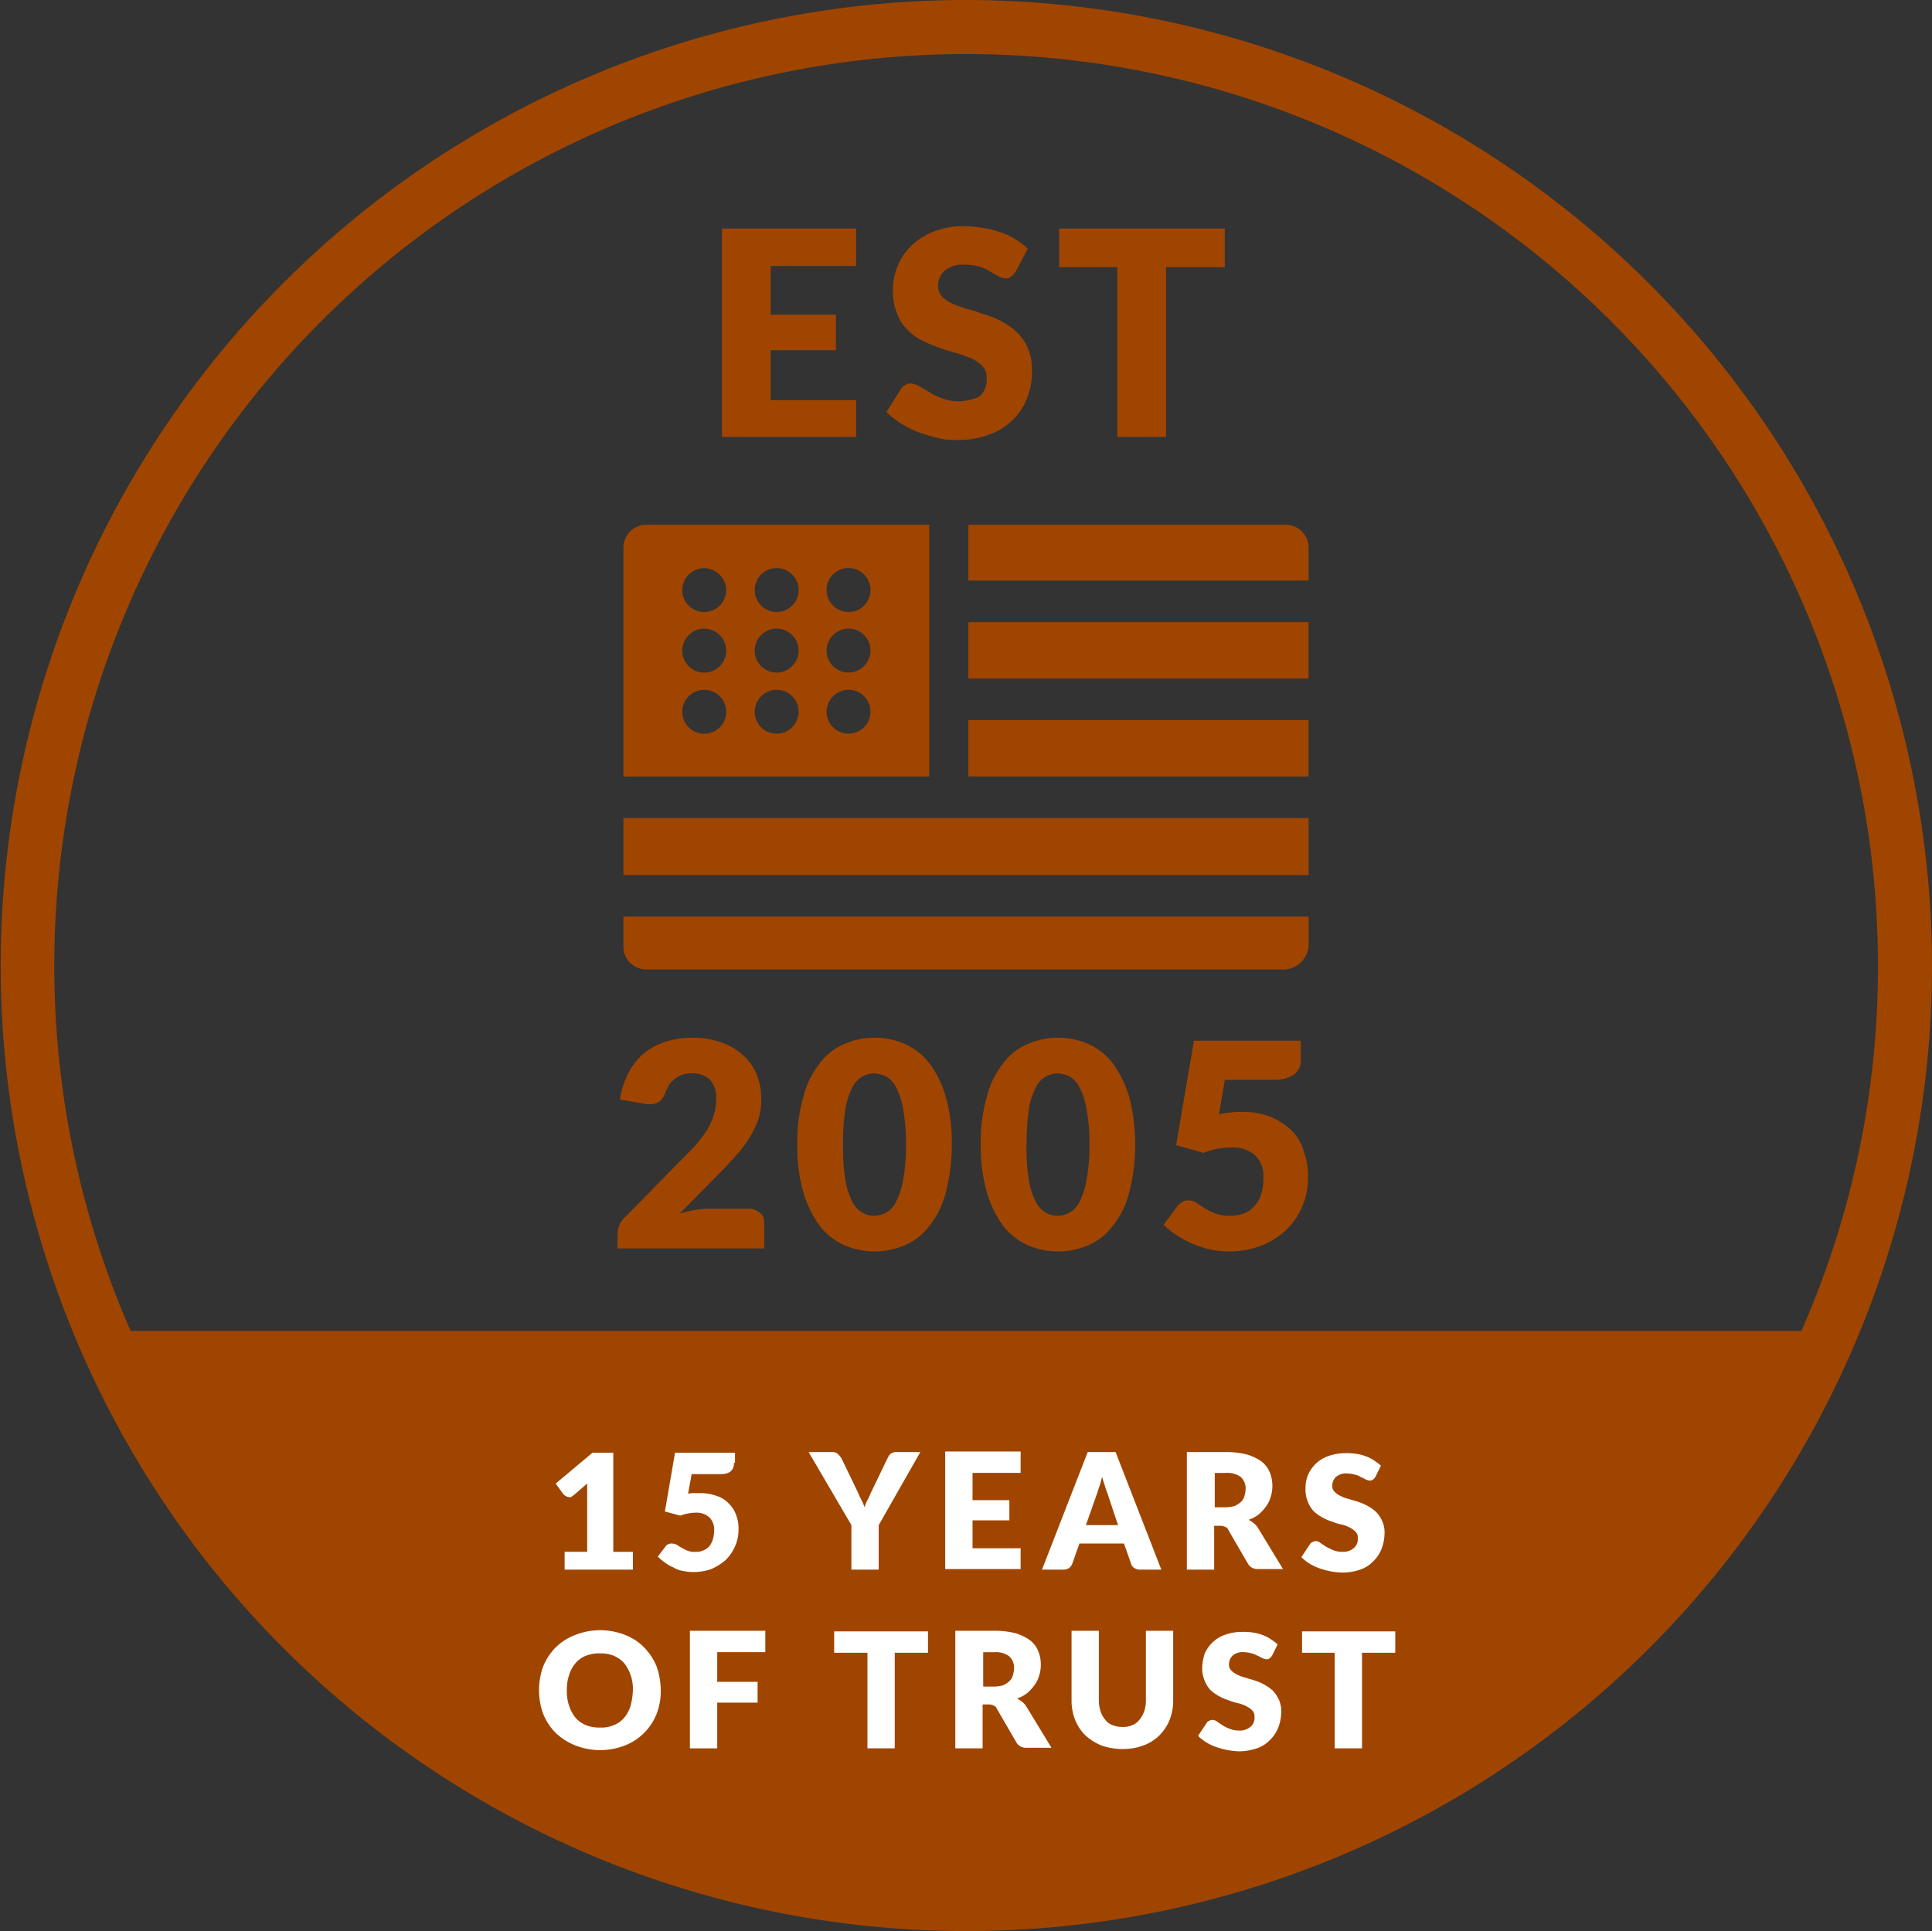 <svg xmlns="http://www.w3.org/2000/svg" width="114.34" height="114.304" viewBox="0 0 114.34 114.304"><rect x="0" y="0" width="114.34" height="114.304" fill="#333333" stroke="none"/><defs><style>.a{fill:#a04500;}.b{fill:#fff;}</style></defs><path class="a" d="M111.466,184.62h-2.319a6.823,6.823,0,0,0-.843.07c-.281.035-.6.141-.914.211l2.425-2.46c.316-.316.632-.668.914-.984a7.076,7.076,0,0,0,.773-1.019,6.228,6.228,0,0,0,.527-1.089,3.676,3.676,0,0,0,.176-1.265,3.76,3.76,0,0,0-.281-1.441,3.168,3.168,0,0,0-.808-1.124,3.753,3.753,0,0,0-1.265-.738,4.932,4.932,0,0,0-1.651-.281,5.733,5.733,0,0,0-1.581.211,4.142,4.142,0,0,0-1.3.668,3.82,3.82,0,0,0-.949,1.16,5.142,5.142,0,0,0-.527,1.616l1.406.246c.07,0,.141.035.211.035h.176a.894.894,0,0,0,.562-.176,1.19,1.19,0,0,0,.351-.562l.211-.422a1.666,1.666,0,0,1,.351-.351,1.894,1.894,0,0,1,.457-.246,1.366,1.366,0,0,1,.527-.07,1.465,1.465,0,0,1,1.089.387,1.544,1.544,0,0,1,.351,1.124,3.075,3.075,0,0,1-.105.843,3.847,3.847,0,0,1-.316.808,5.606,5.606,0,0,1-.562.808,8.808,8.808,0,0,1-.808.878l-3.584,3.654a1.165,1.165,0,0,0-.351.492,1.41,1.41,0,0,0-.105.527v.843h8.679v-1.511a.724.724,0,0,0-.246-.6A1.031,1.031,0,0,0,111.466,184.62Z" transform="translate(-67.156 -113.078)"/><path class="a" d="M141.836,176.046a3.767,3.767,0,0,0-1.441-1.16,4.512,4.512,0,0,0-3.654,0,3.524,3.524,0,0,0-1.441,1.16,5.142,5.142,0,0,0-.949,1.968,9.444,9.444,0,0,0-.351,2.811,9.6,9.6,0,0,0,.351,2.811,6.416,6.416,0,0,0,.949,1.968,3.767,3.767,0,0,0,1.441,1.16,4.512,4.512,0,0,0,3.654,0,3.525,3.525,0,0,0,1.441-1.16,5.142,5.142,0,0,0,.949-1.968,10.958,10.958,0,0,0,.351-2.811,9.6,9.6,0,0,0-.351-2.811A6.036,6.036,0,0,0,141.836,176.046Zm-1.581,6.887a4.7,4.7,0,0,1-.422,1.3,1.5,1.5,0,0,1-.6.633,1.6,1.6,0,0,1-.7.176,1.454,1.454,0,0,1-.668-.176,1.5,1.5,0,0,1-.6-.633,4.33,4.33,0,0,1-.422-1.3,11.673,11.673,0,0,1-.141-2.108,11.923,11.923,0,0,1,.141-2.108,4.33,4.33,0,0,1,.422-1.3,1.5,1.5,0,0,1,.6-.632,1.576,1.576,0,0,1,.668-.176,1.876,1.876,0,0,1,.7.176,1.5,1.5,0,0,1,.6.632,4.331,4.331,0,0,1,.422,1.3,11.254,11.254,0,0,1,.176,2.108A11.537,11.537,0,0,1,140.255,182.933Z" transform="translate(-86.809 -113.078)"/><path class="a" d="M172.736,176.046a3.767,3.767,0,0,0-1.441-1.16,4.512,4.512,0,0,0-3.654,0,3.524,3.524,0,0,0-1.441,1.16,5.142,5.142,0,0,0-.949,1.968,9.444,9.444,0,0,0-.351,2.811,9.6,9.6,0,0,0,.351,2.811,6.416,6.416,0,0,0,.949,1.968,3.767,3.767,0,0,0,1.441,1.16,4.512,4.512,0,0,0,3.654,0,3.524,3.524,0,0,0,1.441-1.16,5.142,5.142,0,0,0,.949-1.968,11.42,11.42,0,0,0,0-5.622A6.838,6.838,0,0,0,172.736,176.046Zm-1.581,6.887a4.7,4.7,0,0,1-.422,1.3,1.5,1.5,0,0,1-.6.633,1.6,1.6,0,0,1-.7.176,1.453,1.453,0,0,1-.668-.176,1.5,1.5,0,0,1-.6-.633,4.331,4.331,0,0,1-.422-1.3,11.673,11.673,0,0,1-.141-2.108,16.611,16.611,0,0,1,.141-2.108,4.331,4.331,0,0,1,.422-1.3,1.5,1.5,0,0,1,.6-.632,1.576,1.576,0,0,1,.668-.176,1.876,1.876,0,0,1,.7.176,1.5,1.5,0,0,1,.6.632,4.331,4.331,0,0,1,.422,1.3,11.254,11.254,0,0,1,.176,2.108A11.537,11.537,0,0,1,171.155,182.933Z" transform="translate(-106.852 -113.078)"/><path class="a" d="M203.255,180.306a3.9,3.9,0,0,0-1.265-.808,4.321,4.321,0,0,0-1.722-.281,3.819,3.819,0,0,0-.632.035,5.205,5.205,0,0,0-.668.105l.351-2.038h2.952a1.974,1.974,0,0,0,.7-.105,1.61,1.61,0,0,0,.492-.246,1.56,1.56,0,0,0,.281-.387,1.117,1.117,0,0,0,.07-.492V175h-6.325l-1.054,6.184,1.616.457a4.408,4.408,0,0,1,1.616-.316,2.029,2.029,0,0,1,1.441.457,1.731,1.731,0,0,1,.492,1.37,3.075,3.075,0,0,1-.105.843,1.878,1.878,0,0,1-.949,1.195,2.35,2.35,0,0,1-.914.176,2.2,2.2,0,0,1-.878-.141,2.656,2.656,0,0,1-.632-.316c-.176-.105-.351-.211-.492-.316a.807.807,0,0,0-.492-.141.594.594,0,0,0-.351.105.947.947,0,0,0-.281.246l-.808,1.089a4.211,4.211,0,0,0,.738.6,7.071,7.071,0,0,0,.878.492,8.679,8.679,0,0,0,1.019.351,5.819,5.819,0,0,0,1.16.141,5.373,5.373,0,0,0,1.9-.316,4.7,4.7,0,0,0,1.511-.914,4.277,4.277,0,0,0,1.335-3.2,4.07,4.07,0,0,0-.246-1.476A2.691,2.691,0,0,0,203.255,180.306Z" transform="translate(-126.829 -113.403)"/><path class="a" d="M129.241,48.355h-5.06V45.4h3.865V43.3h-3.865V40.414h5.06V38.2H121.3V50.533h7.941Z" transform="translate(-78.572 -24.672)"/><path class="a" d="M153.287,48.166a2.734,2.734,0,0,1-.984-.176,3.6,3.6,0,0,1-.738-.351c-.211-.141-.422-.246-.6-.351a1.046,1.046,0,0,0-.527-.176.594.594,0,0,0-.351.105.554.554,0,0,0-.246.246L149,48.8a5.43,5.43,0,0,0,.843.668,7.372,7.372,0,0,0,1.054.527c.387.141.773.246,1.16.351a4.324,4.324,0,0,0,1.16.105,5.043,5.043,0,0,0,1.862-.316,3.826,3.826,0,0,0,1.406-.878,3.461,3.461,0,0,0,.843-1.3,4.013,4.013,0,0,0,.281-1.616A3.126,3.126,0,0,0,157.363,45a2.832,2.832,0,0,0-.632-.914,4,4,0,0,0-.878-.632,5.187,5.187,0,0,0-1.019-.422c-.351-.105-.668-.246-1.019-.316-.316-.105-.632-.211-.878-.316a1.994,1.994,0,0,1-.632-.422.847.847,0,0,1-.246-.632,1.165,1.165,0,0,1,.387-.914,1.676,1.676,0,0,1,1.195-.351,3.075,3.075,0,0,1,.843.105,2.636,2.636,0,0,1,.632.281c.176.105.351.211.492.281a1,1,0,0,0,.422.141.525.525,0,0,0,.351-.105,1.276,1.276,0,0,0,.281-.316l.7-1.335a4.077,4.077,0,0,0-.738-.562,4.312,4.312,0,0,0-.914-.422,4.8,4.8,0,0,0-1.019-.246A5.72,5.72,0,0,0,153.6,37.8a4.792,4.792,0,0,0-1.792.316,3.944,3.944,0,0,0-1.335.843,3.428,3.428,0,0,0-.808,1.195,3.675,3.675,0,0,0-.281,1.37,3.531,3.531,0,0,0,.246,1.441,2.382,2.382,0,0,0,.632.984,3.108,3.108,0,0,0,.878.632,8.839,8.839,0,0,0,1.019.422c.351.141.668.211,1.019.316.316.105.632.211.878.316a2.086,2.086,0,0,1,.632.457.957.957,0,0,1,.246.7,1.354,1.354,0,0,1-.422,1.089A3.024,3.024,0,0,1,153.287,48.166Z" transform="translate(-96.539 -24.412)"/><path class="a" d="M181.544,50.533h2.881V40.484H187.9V38.2h-9.8v2.284h3.444Z" transform="translate(-115.414 -24.672)"/><path class="a" d="M56.87-.3a57.149,57.149,0,1,0,57.17,57.17A57.24,57.24,0,0,0,56.87-.3Zm49.439,78.78H7.43A53.965,53.965,0,1,1,110.842,56.87,53.363,53.363,0,0,1,106.309,78.48Z" transform="translate(0.3 0.3)"/><rect class="a" width="20.134" height="3.338" transform="translate(57.31 42.623)"/><path class="a" d="M181.564,88.1H162.8v3.3h20.134V89.47A1.35,1.35,0,0,0,181.564,88.1Z" transform="translate(-105.49 -57.038)"/><rect class="a" width="20.134" height="3.338" transform="translate(57.31 36.825)"/><path class="a" d="M120.969,154.1H104.7v1.757a1.35,1.35,0,0,0,1.37,1.37H143.6a1.519,1.519,0,0,0,1.651-1.37V154.1h-24.28Z" transform="translate(-67.805 -99.847)"/><path class="a" d="M121.285,137.5H104.7v3.373h40.549V137.5H121.285Z" transform="translate(-67.805 -89.08)"/><path class="a" d="M122.8,88.1H106.07a1.35,1.35,0,0,0-1.37,1.37V103h18.1Zm-13.317,12.369a1.3,1.3,0,0,1-1.3-1.3,1.3,1.3,0,1,1,2.6,0A1.3,1.3,0,0,1,109.479,100.469Zm0-3.619a1.3,1.3,0,0,1-1.3-1.3,1.3,1.3,0,1,1,2.6,0A1.3,1.3,0,0,1,109.479,96.849Zm0-3.584a1.3,1.3,0,0,1,0-2.6,1.32,1.32,0,0,1,1.3,1.3A1.3,1.3,0,0,1,109.479,93.265Zm4.287,7.2a1.3,1.3,0,0,1-1.3-1.3,1.3,1.3,0,1,1,1.3,1.3Zm0-3.619a1.3,1.3,0,0,1-1.3-1.3,1.3,1.3,0,1,1,1.3,1.3Zm0-3.584a1.3,1.3,0,0,1,0-2.6,1.3,1.3,0,0,1,0,2.6Zm4.252,7.2a1.3,1.3,0,0,1-1.3-1.3,1.32,1.32,0,0,1,1.3-1.3,1.3,1.3,0,1,1,0,2.6Zm0-3.619a1.3,1.3,0,0,1-1.3-1.3,1.32,1.32,0,0,1,1.3-1.3,1.3,1.3,0,1,1,0,2.6Zm0-3.584a1.3,1.3,0,1,1,1.3-1.3A1.3,1.3,0,0,1,118.017,93.265Z" transform="translate(-67.805 -57.038)"/><g transform="translate(31.905 85.913)"><path class="b" d="M93.827,250.268h1.335v-4.041l-.773.668c-.035.035-.105.07-.141.105a.211.211,0,0,1-.141.035.5.5,0,0,1-.211-.07.485.485,0,0,1-.141-.105l-.457-.632,2.179-1.827h1.23v5.868h1.16v1.054H93.827Z" transform="translate(-92.316 -244.33)"/><path class="b" d="M115,245a.685.685,0,0,1-.035.281.735.735,0,0,1-.141.211.706.706,0,0,1-.281.141,1.317,1.317,0,0,1-.387.035H112.5l-.211,1.16a1.441,1.441,0,0,1,.387-.035h.351a2.885,2.885,0,0,1,.984.176,1.632,1.632,0,0,1,.7.457,1.665,1.665,0,0,1,.422.668,2.126,2.126,0,0,1,.141.843,2.4,2.4,0,0,1-.211,1.019,2.574,2.574,0,0,1-.562.808,3.422,3.422,0,0,1-.843.527,3.313,3.313,0,0,1-1.054.176,3.481,3.481,0,0,1-.632-.07,1.552,1.552,0,0,1-.562-.211,2.241,2.241,0,0,1-.492-.281,3.725,3.725,0,0,1-.422-.351l.457-.6a.351.351,0,0,1,.176-.141.446.446,0,0,1,.211-.035.827.827,0,0,1,.281.07,1.961,1.961,0,0,0,.281.176,3.263,3.263,0,0,0,.351.176,1.117,1.117,0,0,0,.492.07,1.02,1.02,0,0,0,.492-.105.892.892,0,0,0,.351-.281,1.3,1.3,0,0,0,.176-.387,2.074,2.074,0,0,0,.07-.492,1.035,1.035,0,0,0-.281-.773,1.124,1.124,0,0,0-.808-.281,2.639,2.639,0,0,0-.914.176l-.914-.246.6-3.479h3.549v.6Z" transform="translate(-103.472 -244.33)"/><path class="b" d="M140.046,248.622v2.635H138.43v-2.635L135.9,244.3h1.406a.43.43,0,0,1,.316.105,1.527,1.527,0,0,1,.211.246l.984,2.038c.07.176.141.316.211.457a2.15,2.15,0,0,1,.176.422,2.151,2.151,0,0,1,.176-.422c.07-.141.141-.281.211-.457l.984-2.038c.035-.035.035-.07.07-.141l.105-.105a.267.267,0,0,1,.141-.07.317.317,0,0,1,.176-.035h1.441Z" transform="translate(-119.947 -244.265)"/><path class="b" d="M163.363,244.235v1.23h-2.846v1.616h2.179v1.195h-2.179v1.652h2.846v1.23H158.9V244.2h4.463Z" transform="translate(-134.865 -244.2)"/><path class="b" d="M182.263,251.257H181a.594.594,0,0,1-.351-.105.407.407,0,0,1-.176-.246l-.422-1.195h-2.635l-.422,1.195a.631.631,0,0,1-.176.246.594.594,0,0,1-.351.105H175.2l2.706-6.957h1.651Zm-4.463-2.635h1.9l-.632-1.9a2.929,2.929,0,0,1-.141-.422c-.07-.176-.105-.351-.176-.527a5.432,5.432,0,0,1-.141.527c-.07.176-.105.316-.141.422Z" transform="translate(-145.438 -244.265)"/><path class="b" d="M201.216,248.692v2.565H199.6V244.3h2.249a4.916,4.916,0,0,1,1.3.141,2.918,2.918,0,0,1,.878.422,1.582,1.582,0,0,1,.492.668,2.062,2.062,0,0,1,.141.808,1.99,1.99,0,0,1-.105.632,1.69,1.69,0,0,1-.281.562,2.6,2.6,0,0,1-.422.457,1.953,1.953,0,0,1-.6.316,1.651,1.651,0,0,1,.316.211.947.947,0,0,1,.246.281l1.476,2.425h-1.476a.651.651,0,0,1-.6-.316l-1.16-2a.289.289,0,0,0-.176-.176.662.662,0,0,0-.281-.07h-.387Zm0-1.124h.632a2.445,2.445,0,0,0,.562-.07,1.45,1.45,0,0,0,.387-.246.729.729,0,0,0,.211-.351,1.764,1.764,0,0,0,.07-.422.924.924,0,0,0-.281-.7,1.352,1.352,0,0,0-.914-.246h-.632v2.038Z" transform="translate(-161.264 -244.265)"/><path class="b" d="M223.292,245.87a.766.766,0,0,1-.141.176.377.377,0,0,1-.211.07.894.894,0,0,1-.246-.07,2.087,2.087,0,0,0-.281-.141,1.052,1.052,0,0,0-.351-.141,1.779,1.779,0,0,0-.457-.07.9.9,0,0,0-.668.211.715.715,0,0,0-.211.527.451.451,0,0,0,.141.351,1.263,1.263,0,0,0,.351.246,2.032,2.032,0,0,0,.492.176c.176.07.387.105.562.176a2.722,2.722,0,0,1,.562.246,2.5,2.5,0,0,1,.492.351,1.97,1.97,0,0,1,.351.527,1.63,1.63,0,0,1,.141.738,2.64,2.64,0,0,1-.176.914,2.093,2.093,0,0,1-.492.738,1.949,1.949,0,0,1-.773.492,3.313,3.313,0,0,1-1.054.176,4.8,4.8,0,0,1-.668-.07,4.679,4.679,0,0,1-.668-.176,3.115,3.115,0,0,1-.6-.281,2.654,2.654,0,0,1-.492-.387l.492-.738a.274.274,0,0,1,.141-.141.5.5,0,0,1,.211-.07.467.467,0,0,1,.281.105l.316.211a4.7,4.7,0,0,0,.422.211,1.457,1.457,0,0,0,.562.105.951.951,0,0,0,.668-.211.682.682,0,0,0,.246-.6.48.48,0,0,0-.141-.387,1.262,1.262,0,0,0-.351-.246,2.032,2.032,0,0,0-.492-.176,3.452,3.452,0,0,1-.562-.176,2.721,2.721,0,0,1-.562-.246,2.5,2.5,0,0,1-.492-.351,1.716,1.716,0,0,1-.351-.562,1.852,1.852,0,0,1-.141-.808,2,2,0,0,1,.141-.773,2.06,2.06,0,0,1,.457-.668,2.006,2.006,0,0,1,.738-.457,2.938,2.938,0,0,1,1.019-.176,3.817,3.817,0,0,1,.632.035,2.633,2.633,0,0,1,.562.141,2.147,2.147,0,0,1,.492.246,3.3,3.3,0,0,1,.422.316Z" transform="translate(-173.783 -244.395)"/><path class="b" d="M97.7,277.849a3.7,3.7,0,0,1-.246,1.406,3.309,3.309,0,0,1-1.862,1.862,4.015,4.015,0,0,1-2.952,0,3.627,3.627,0,0,1-1.16-.738,3.472,3.472,0,0,1-.738-1.124,4.139,4.139,0,0,1,0-2.811,3.471,3.471,0,0,1,.738-1.124,3.28,3.28,0,0,1,1.16-.738,4.014,4.014,0,0,1,2.952,0,3.133,3.133,0,0,1,1.124.738,3.471,3.471,0,0,1,.738,1.124A4.355,4.355,0,0,1,97.7,277.849Zm-1.651,0a2.38,2.38,0,0,0-.141-.914,2.263,2.263,0,0,0-.387-.7,1.694,1.694,0,0,0-.6-.422,2.061,2.061,0,0,0-.808-.141,2.126,2.126,0,0,0-.843.141,1.527,1.527,0,0,0-.6.422,1.924,1.924,0,0,0-.387.7,2.62,2.62,0,0,0-.141.914,2.693,2.693,0,0,0,.141.949,2.263,2.263,0,0,0,.387.7,1.694,1.694,0,0,0,.6.422,2.126,2.126,0,0,0,.843.141,1.852,1.852,0,0,0,.808-.141,1.527,1.527,0,0,0,.6-.422,1.924,1.924,0,0,0,.387-.7A4.119,4.119,0,0,0,96.052,277.849Z" transform="translate(-90.5 -263.723)"/><path class="b" d="M120.363,274.435v1.23h-2.846v1.757h2.389v1.23h-2.389v2.706H115.9V274.4h4.463Z" transform="translate(-106.975 -263.788)"/><path class="b" d="M145.752,274.5v1.265h-1.968v5.657h-1.616v-5.657H140.2V274.5Z" transform="translate(-122.736 -263.853)"/><path class="b" d="M162.216,278.792v2.565H160.6V274.4h2.249a4.916,4.916,0,0,1,1.3.141,2.917,2.917,0,0,1,.878.422,1.583,1.583,0,0,1,.492.668,2.062,2.062,0,0,1,.141.808,1.99,1.99,0,0,1-.105.632,1.691,1.691,0,0,1-.281.562,2.6,2.6,0,0,1-.422.457,1.952,1.952,0,0,1-.6.316,1.649,1.649,0,0,1,.316.211.947.947,0,0,1,.246.281l1.476,2.425h-1.476a.651.651,0,0,1-.6-.316l-1.16-2a.289.289,0,0,0-.176-.176.662.662,0,0,0-.281-.07h-.387Zm0-1.089h.632a2.446,2.446,0,0,0,.562-.07,1.45,1.45,0,0,0,.387-.246.729.729,0,0,0,.211-.351,1.764,1.764,0,0,0,.07-.422.924.924,0,0,0-.281-.7,1.352,1.352,0,0,0-.914-.246h-.632V277.7Z" transform="translate(-135.968 -263.788)"/><path class="b" d="M183.222,280.092a1.338,1.338,0,0,0,.562-.105.959.959,0,0,0,.422-.316,1.644,1.644,0,0,0,.281-.492,1.9,1.9,0,0,0,.105-.668V274.4h1.616v4.111a3.1,3.1,0,0,1-.211,1.16,2.749,2.749,0,0,1-.6.914,2.58,2.58,0,0,1-.949.6,3.341,3.341,0,0,1-1.23.211,3.675,3.675,0,0,1-1.265-.211,3.333,3.333,0,0,1-.949-.6,2.748,2.748,0,0,1-.6-.914,3.1,3.1,0,0,1-.211-1.16V274.4h1.616v4.111a2.045,2.045,0,0,0,.105.668,1.379,1.379,0,0,0,.281.492.959.959,0,0,0,.422.316A1.641,1.641,0,0,0,183.222,280.092Z" transform="translate(-148.681 -263.788)"/><path class="b" d="M205.892,275.97a.766.766,0,0,1-.141.176.3.3,0,0,1-.211.07.894.894,0,0,1-.246-.07,2.09,2.09,0,0,0-.281-.141,1.469,1.469,0,0,0-.351-.141,1.779,1.779,0,0,0-.457-.07.9.9,0,0,0-.668.211.715.715,0,0,0-.211.527.451.451,0,0,0,.141.351,1.262,1.262,0,0,0,.351.246,2.032,2.032,0,0,0,.492.176c.176.07.387.105.562.176a2.72,2.72,0,0,1,.562.246,2.493,2.493,0,0,1,.492.351,1.97,1.97,0,0,1,.351.527,1.63,1.63,0,0,1,.141.738,2.639,2.639,0,0,1-.176.914,2.092,2.092,0,0,1-.492.738,1.949,1.949,0,0,1-.773.492,3.313,3.313,0,0,1-1.054.176,4.8,4.8,0,0,1-.668-.07,4.679,4.679,0,0,1-.668-.176,3.112,3.112,0,0,1-.6-.281,2.654,2.654,0,0,1-.492-.386l.492-.738a.275.275,0,0,1,.141-.141.5.5,0,0,1,.211-.07.467.467,0,0,1,.281.105l.316.211a2.337,2.337,0,0,0,.422.211,1.457,1.457,0,0,0,.562.105.951.951,0,0,0,.668-.211.681.681,0,0,0,.246-.6.48.48,0,0,0-.141-.387,1.263,1.263,0,0,0-.351-.246,2.032,2.032,0,0,0-.492-.176,3.455,3.455,0,0,1-.562-.176,2.72,2.72,0,0,1-.562-.246,2.5,2.5,0,0,1-.492-.351,1.716,1.716,0,0,1-.351-.562,1.852,1.852,0,0,1-.141-.808,2.988,2.988,0,0,1,.141-.773,2.06,2.06,0,0,1,.457-.668,2.006,2.006,0,0,1,.738-.457,2.938,2.938,0,0,1,1.019-.176,3.82,3.82,0,0,1,.632.035,2.633,2.633,0,0,1,.562.141,2.146,2.146,0,0,1,.492.246,3.294,3.294,0,0,1,.422.316Z" transform="translate(-162.497 -263.918)"/><path class="b" d="M224.517,274.5v1.265h-1.968v5.657h-1.616v-5.657H219V274.5Z" transform="translate(-173.847 -263.853)"/></g></svg>